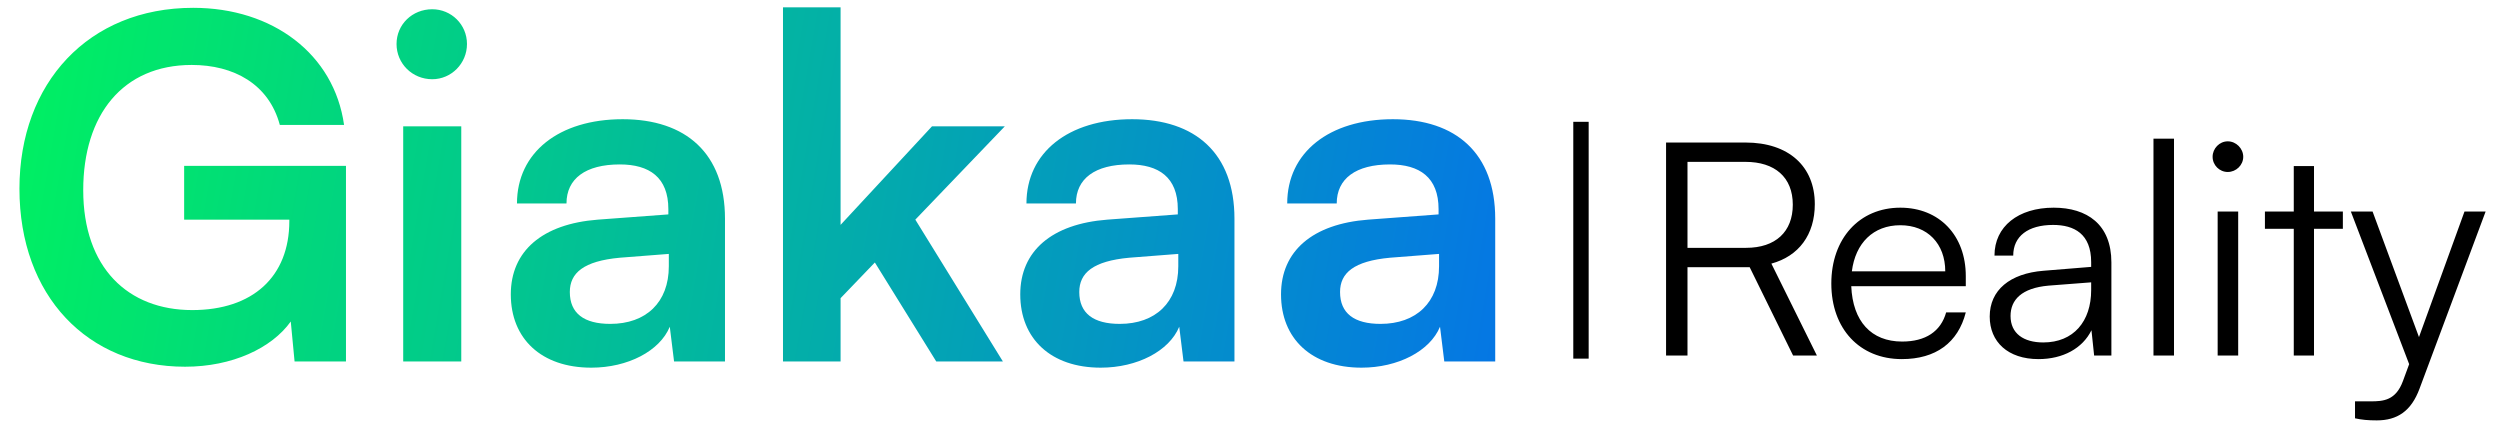 <svg width="193" height="33" viewBox="0 0 193 33" fill="none" xmlns="http://www.w3.org/2000/svg">
<g clip-path="url(#clip0_0_20)">
<path d="M130.274 27.447H128.62V11.003H134.752C138.082 11.003 140.103 12.841 140.103 15.757C140.103 18.123 138.863 19.776 136.75 20.351L140.264 27.447H138.427L135.074 20.626H130.274V27.447ZM130.274 12.496V19.133H134.798C137.072 19.133 138.404 17.893 138.404 15.803C138.404 13.667 137.003 12.496 134.752 12.496H130.274ZM146.821 27.723C143.56 27.723 141.378 25.38 141.378 21.889C141.378 18.421 143.537 16.033 146.706 16.033C149.715 16.033 151.759 18.169 151.759 21.315V22.096H142.917C143.031 24.806 144.455 26.368 146.844 26.368C148.658 26.368 149.83 25.587 150.243 24.117H151.759C151.162 26.46 149.439 27.723 146.821 27.723ZM146.706 17.388C144.616 17.388 143.238 18.766 142.963 20.948H150.174C150.174 18.812 148.796 17.388 146.706 17.388ZM157.373 27.723C155.007 27.723 153.606 26.391 153.606 24.439C153.606 22.395 155.168 21.108 157.763 20.902L161.438 20.603V20.236C161.438 18.054 160.129 17.365 158.498 17.365C156.569 17.365 155.421 18.238 155.421 19.73H153.974C153.974 17.48 155.811 16.033 158.544 16.033C161.116 16.033 162.999 17.319 162.999 20.259V27.447H161.667L161.461 25.495C160.772 26.896 159.256 27.723 157.373 27.723ZM157.74 26.437C160.083 26.437 161.438 24.806 161.438 22.395V21.797L158.154 22.05C156.064 22.234 155.214 23.152 155.214 24.393C155.214 25.748 156.224 26.437 157.74 26.437ZM167.833 27.447H166.248V10.705H167.833V27.447ZM171.984 13.277C171.341 13.277 170.813 12.749 170.813 12.105C170.813 11.463 171.341 10.911 171.984 10.911C172.627 10.911 173.178 11.463 173.178 12.105C173.178 12.749 172.627 13.277 171.984 13.277ZM171.203 27.447V16.331H172.788V27.447H171.203ZM178.641 27.447H177.079V17.663H174.852V16.331H177.079V12.818H178.641V16.331H180.869V17.663H178.641V27.447ZM181.807 32.293V30.984H183.025C183.989 30.984 184.954 30.915 185.505 29.422L185.987 28.113L181.486 16.331H183.163L186.745 26.023L190.259 16.331H191.89L186.791 29.997C186.148 31.742 185.069 32.454 183.484 32.454C182.818 32.454 182.313 32.408 181.807 32.293Z" fill="black"/>
<path d="M14.803 5.014C9.475 5.014 6.425 8.872 6.425 14.678C6.425 20.668 9.879 23.938 14.84 23.938C19.507 23.938 22.336 21.366 22.336 17.067V16.956H14.216V12.804H26.709V27.907H22.741L22.447 24.82C20.977 26.878 17.927 28.311 14.289 28.311C6.756 28.311 1.501 22.836 1.501 14.568C1.501 6.41 6.83 0.604 14.914 0.604C21.05 0.604 25.791 4.169 26.562 9.644H21.602C20.756 6.484 18.037 5.014 14.803 5.014ZM33.369 6.116C31.825 6.116 30.613 4.903 30.613 3.397C30.613 1.89 31.825 0.714 33.369 0.714C34.839 0.714 36.051 1.89 36.051 3.397C36.051 4.903 34.839 6.116 33.369 6.116ZM31.127 27.907V9.754H35.61V27.907H31.127ZM45.644 28.384C41.785 28.384 39.434 26.143 39.434 22.726C39.434 19.381 41.859 17.287 46.158 16.956L51.597 16.552V16.148C51.597 13.686 50.127 12.694 47.849 12.694C45.203 12.694 43.733 13.796 43.733 15.707H39.911C39.911 11.775 43.145 9.203 48.069 9.203C52.956 9.203 55.969 11.848 55.969 16.883V27.907H52.038L51.707 25.224C50.935 27.098 48.473 28.384 45.644 28.384ZM47.114 25.004C49.87 25.004 51.633 23.35 51.633 20.557V19.602L47.849 19.896C45.056 20.153 43.99 21.072 43.99 22.542C43.99 24.195 45.093 25.004 47.114 25.004ZM64.893 27.907H60.447V0.567H64.893V17.36L71.949 9.754H77.571L70.663 16.956L77.424 27.907H72.279L67.539 20.264L64.893 23.019V27.907ZM84.974 28.384C81.116 28.384 78.764 26.143 78.764 22.726C78.764 19.381 81.189 17.287 85.488 16.956L90.927 16.552V16.148C90.927 13.686 89.457 12.694 87.179 12.694C84.533 12.694 83.063 13.796 83.063 15.707H79.242C79.242 11.775 82.475 9.203 87.399 9.203C92.287 9.203 95.3 11.848 95.3 16.883V27.907H91.368L91.037 25.224C90.265 27.098 87.803 28.384 84.974 28.384ZM86.444 25.004C89.2 25.004 90.964 23.35 90.964 20.557V19.602L87.179 19.896C84.386 20.153 83.32 21.072 83.32 22.542C83.32 24.195 84.423 25.004 86.444 25.004ZM105.105 28.384C101.247 28.384 98.895 26.143 98.895 22.726C98.895 19.381 101.321 17.287 105.62 16.956L111.058 16.552V16.148C111.058 13.686 109.589 12.694 107.31 12.694C104.664 12.694 103.195 13.796 103.195 15.707H99.373C99.373 11.775 102.607 9.203 107.531 9.203C112.418 9.203 115.431 11.848 115.431 16.883V27.907H111.499L111.169 25.224C110.397 27.098 107.935 28.384 105.105 28.384ZM106.575 25.004C109.331 25.004 111.095 23.35 111.095 20.557V19.602L107.31 19.896C104.518 20.153 103.452 21.072 103.452 22.542C103.452 24.195 104.554 25.004 106.575 25.004Z" fill="url(#paint0_linear_0_20)"/>
<path d="M121.458 27.686V9.404H122.645V27.686H121.458Z" fill="black"/>
</g>
<defs>
<linearGradient id="paint0_linear_0_20" x1="-7.66621e-06" y1="3.603" x2="117.813" y2="24.128" gradientUnits="userSpaceOnUse">
<stop stop-color="#00F260"/>
<stop offset="1" stop-color="#0575E6"/>
</linearGradient>
<clipPath id="clip0_0_20">
<rect width="192.153" height="32" fill="white" transform="translate(0 0.5)"/>
</clipPath>
</defs>
</svg>
